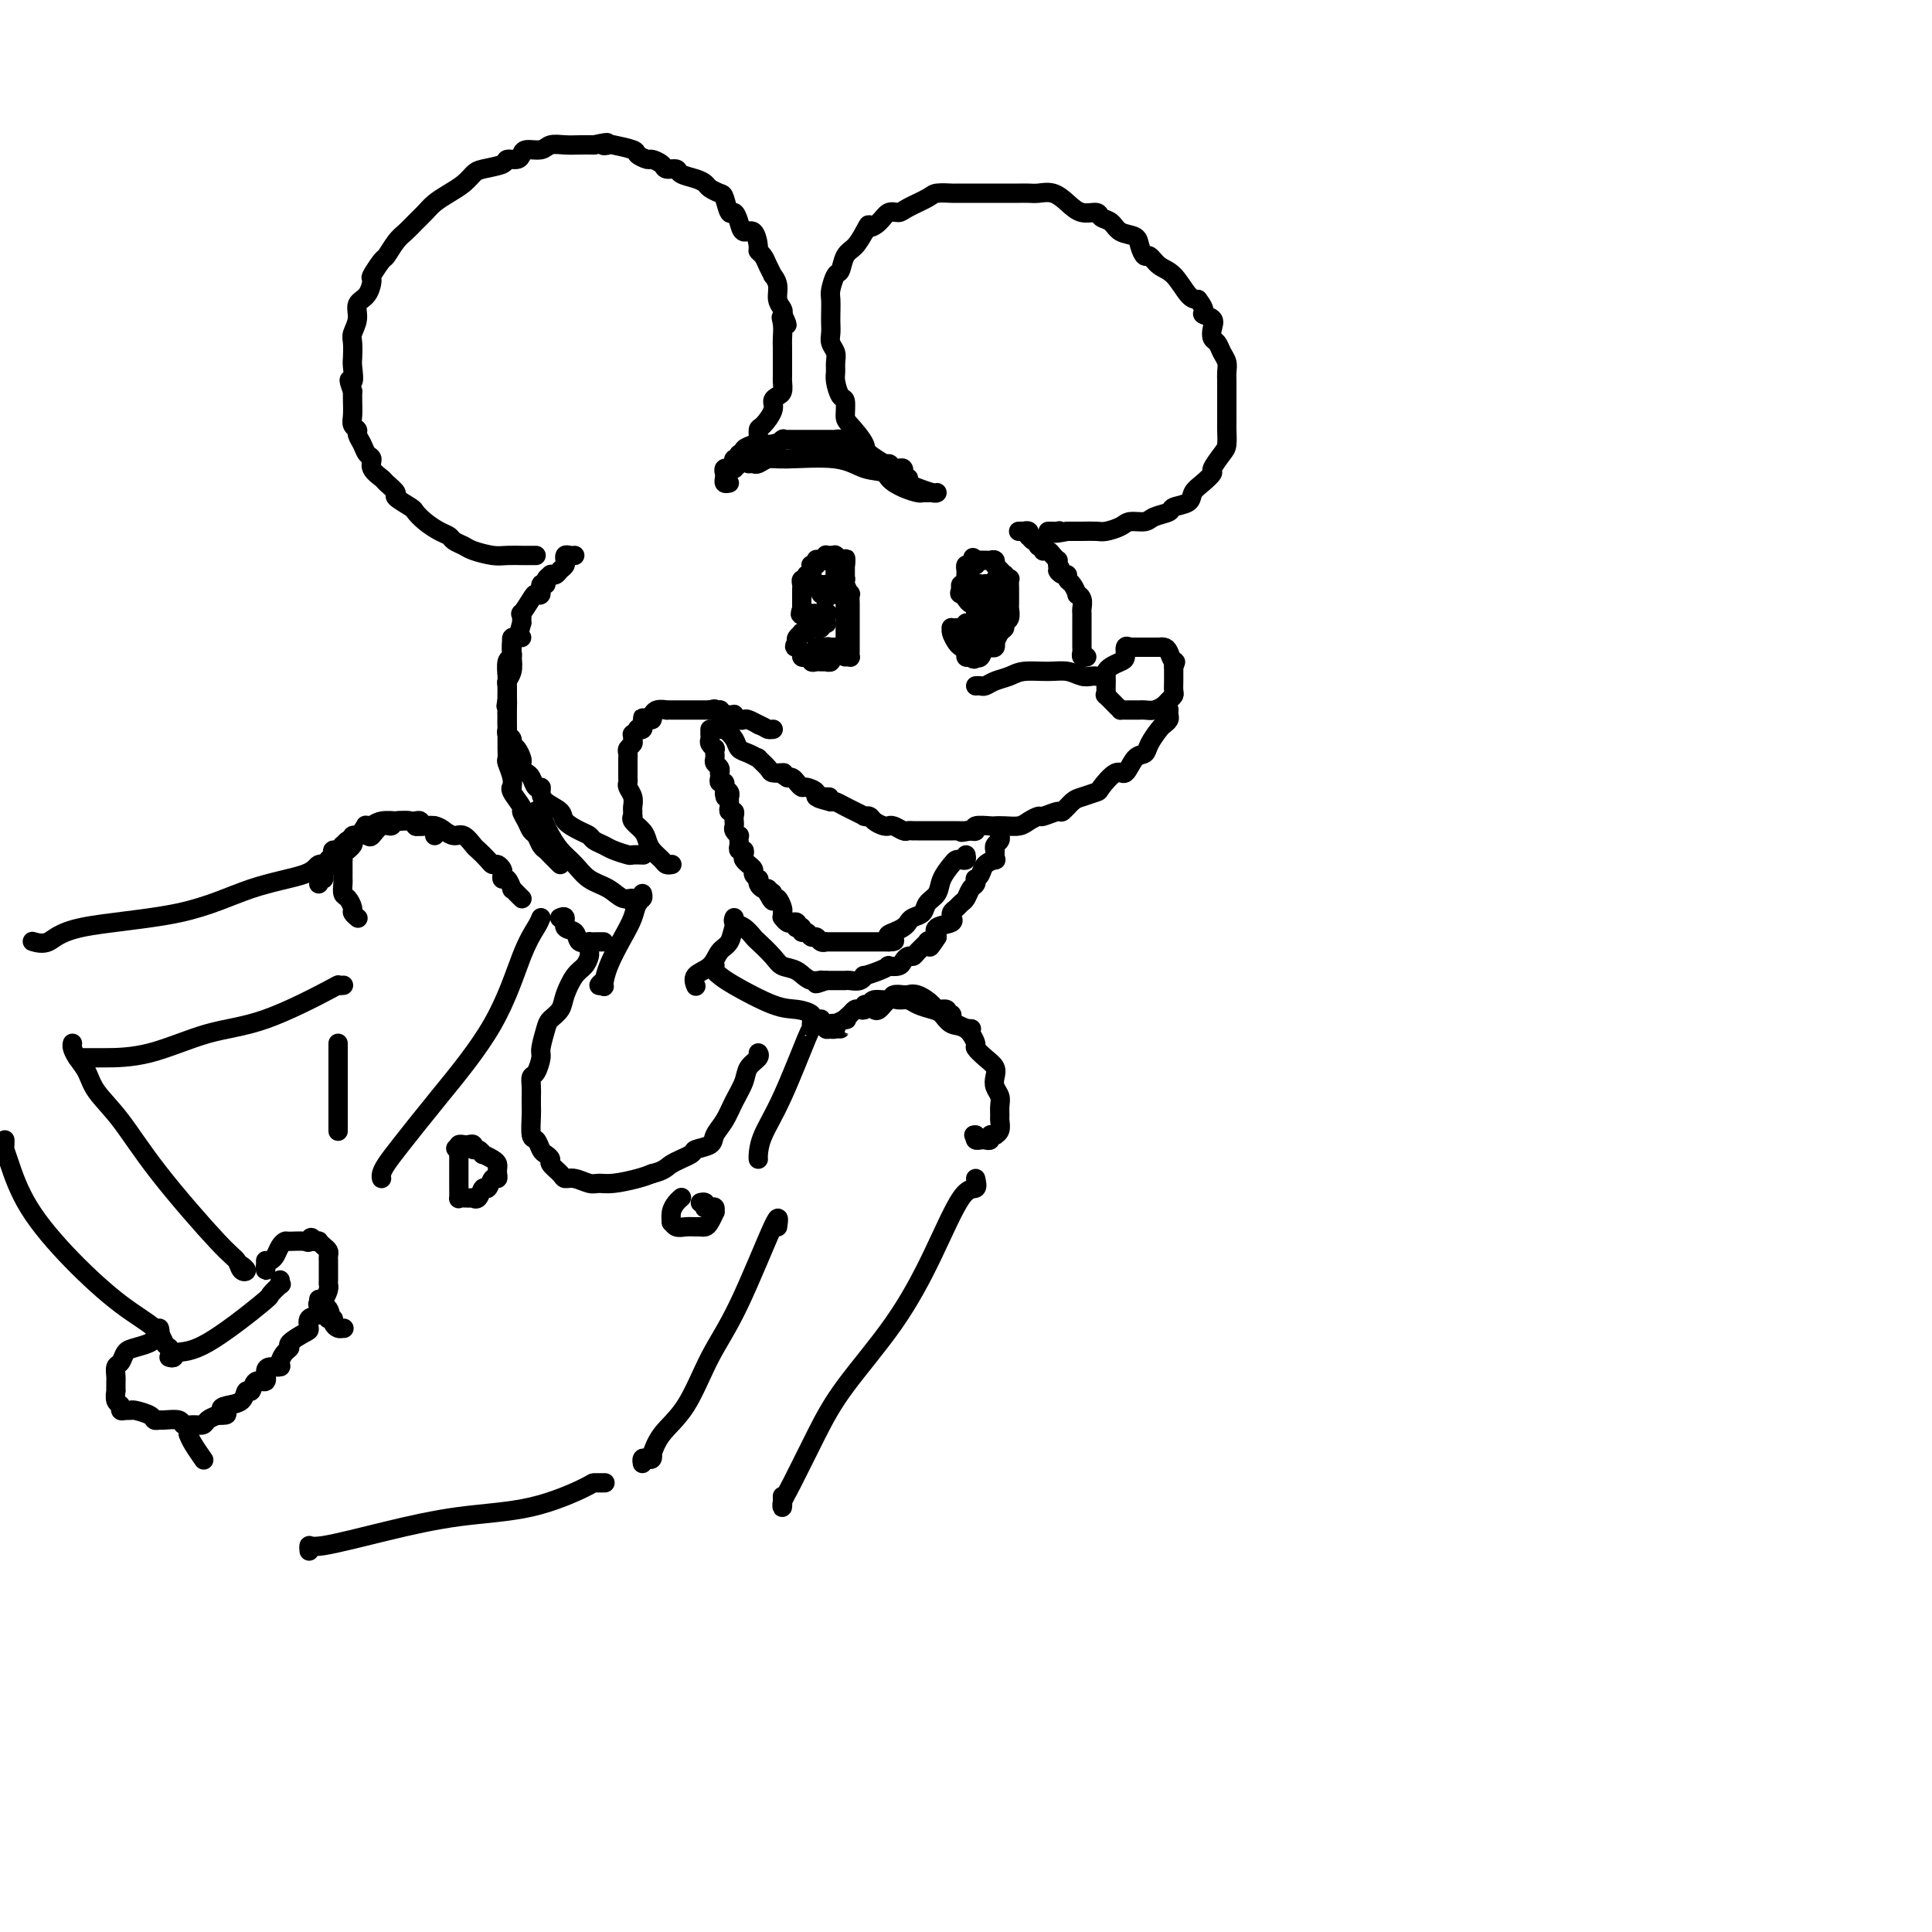 <svg viewBox='0 0 400 400' version='1.1' xmlns='http://www.w3.org/2000/svg' xmlns:xlink='http://www.w3.org/1999/xlink'><g fill='none' stroke='rgb(0,0,0)' stroke-width='4' stroke-linecap='round' stroke-linejoin='round'><path d='M111,115c-0.176,0.000 -0.352,0.001 -1,0c-0.648,-0.001 -1.767,-0.003 -2,0c-0.233,0.003 0.419,0.012 0,0c-0.419,-0.012 -1.909,-0.045 -3,0c-1.091,0.045 -1.783,0.166 -3,0c-1.217,-0.166 -2.958,-0.621 -4,-1c-1.042,-0.379 -1.385,-0.682 -2,-1c-0.615,-0.318 -1.503,-0.653 -2,-1c-0.497,-0.347 -0.603,-0.708 -1,-1c-0.397,-0.292 -1.085,-0.516 -2,-1c-0.915,-0.484 -2.057,-1.228 -3,-2c-0.943,-0.772 -1.685,-1.573 -2,-2c-0.315,-0.427 -0.201,-0.481 -1,-1c-0.799,-0.519 -2.509,-1.504 -3,-2c-0.491,-0.496 0.237,-0.504 0,-1c-0.237,-0.496 -1.440,-1.480 -2,-2c-0.560,-0.520 -0.478,-0.576 -1,-1c-0.522,-0.424 -1.646,-1.217 -2,-2c-0.354,-0.783 0.064,-1.558 0,-2c-0.064,-0.442 -0.609,-0.552 -1,-1c-0.391,-0.448 -0.626,-1.235 -1,-2c-0.374,-0.765 -0.885,-1.507 -1,-2c-0.115,-0.493 0.165,-0.737 0,-1c-0.165,-0.263 -0.776,-0.545 -1,-1c-0.224,-0.455 -0.060,-1.084 0,-2c0.060,-0.916 0.017,-2.119 0,-3c-0.017,-0.881 -0.009,-1.441 0,-2'/><path d='M73,81c-1.393,-3.695 -0.374,-1.934 0,-2c0.374,-0.066 0.105,-1.960 0,-3c-0.105,-1.040 -0.044,-1.227 0,-2c0.044,-0.773 0.071,-2.131 0,-3c-0.071,-0.869 -0.239,-1.249 0,-2c0.239,-0.751 0.885,-1.873 1,-3c0.115,-1.127 -0.302,-2.261 0,-3c0.302,-0.739 1.323,-1.085 2,-2c0.677,-0.915 1.010,-2.398 1,-3c-0.010,-0.602 -0.365,-0.321 0,-1c0.365,-0.679 1.449,-2.317 2,-3c0.551,-0.683 0.571,-0.409 1,-1c0.429,-0.591 1.269,-2.045 2,-3c0.731,-0.955 1.353,-1.411 2,-2c0.647,-0.589 1.317,-1.312 2,-2c0.683,-0.688 1.377,-1.340 2,-2c0.623,-0.660 1.176,-1.329 2,-2c0.824,-0.671 1.920,-1.345 3,-2c1.080,-0.655 2.144,-1.290 3,-2c0.856,-0.710 1.504,-1.496 2,-2c0.496,-0.504 0.840,-0.726 2,-1c1.160,-0.274 3.135,-0.599 4,-1c0.865,-0.401 0.620,-0.877 1,-1c0.380,-0.123 1.385,0.107 2,0c0.615,-0.107 0.839,-0.550 1,-1c0.161,-0.450 0.259,-0.905 1,-1c0.741,-0.095 2.127,0.171 3,0c0.873,-0.171 1.234,-0.778 2,-1c0.766,-0.222 1.937,-0.060 3,0c1.063,0.060 2.018,0.017 3,0c0.982,-0.017 1.991,-0.009 3,0'/><path d='M123,30c4.259,-0.932 2.407,-0.261 2,0c-0.407,0.261 0.630,0.112 1,0c0.370,-0.112 0.073,-0.189 1,0c0.927,0.189 3.079,0.642 4,1c0.921,0.358 0.613,0.622 1,1c0.387,0.378 1.470,0.871 2,1c0.530,0.129 0.507,-0.106 1,0c0.493,0.106 1.500,0.553 2,1c0.500,0.447 0.491,0.893 1,1c0.509,0.107 1.536,-0.126 2,0c0.464,0.126 0.366,0.612 1,1c0.634,0.388 2.001,0.679 3,1c0.999,0.321 1.630,0.672 2,1c0.370,0.328 0.480,0.633 1,1c0.520,0.367 1.449,0.797 2,1c0.551,0.203 0.724,0.178 1,1c0.276,0.822 0.655,2.491 1,3c0.345,0.509 0.657,-0.140 1,0c0.343,0.140 0.718,1.070 1,2c0.282,0.930 0.471,1.859 1,2c0.529,0.141 1.398,-0.507 2,0c0.602,0.507 0.936,2.168 1,3c0.064,0.832 -0.142,0.834 0,1c0.142,0.166 0.630,0.494 1,1c0.370,0.506 0.620,1.189 1,2c0.380,0.811 0.890,1.751 1,2c0.110,0.249 -0.181,-0.193 0,0c0.181,0.193 0.832,1.021 1,2c0.168,0.979 -0.147,2.110 0,3c0.147,0.890 0.756,1.540 1,2c0.244,0.460 0.122,0.730 0,1'/><path d='M162,65c1.856,3.923 0.497,1.730 0,1c-0.497,-0.730 -0.133,0.004 0,1c0.133,0.996 0.036,2.255 0,3c-0.036,0.745 -0.009,0.977 0,2c0.009,1.023 -0.000,2.838 0,4c0.000,1.162 0.010,1.673 0,2c-0.010,0.327 -0.039,0.470 0,1c0.039,0.530 0.148,1.445 0,2c-0.148,0.555 -0.551,0.749 -1,1c-0.449,0.251 -0.943,0.557 -1,1c-0.057,0.443 0.323,1.022 0,2c-0.323,0.978 -1.348,2.356 -2,3c-0.652,0.644 -0.930,0.555 -1,1c-0.070,0.445 0.068,1.425 0,2c-0.068,0.575 -0.343,0.747 -1,1c-0.657,0.253 -1.696,0.589 -2,1c-0.304,0.411 0.129,0.899 0,1c-0.129,0.101 -0.819,-0.183 -1,0c-0.181,0.183 0.148,0.834 0,1c-0.148,0.166 -0.772,-0.151 -1,0c-0.228,0.151 -0.062,0.771 0,1c0.062,0.229 0.018,0.065 0,0c-0.018,-0.065 -0.009,-0.033 0,0'/><path d='M151,100c-0.420,0.091 -0.841,0.182 -1,0c-0.159,-0.182 -0.058,-0.637 0,-1c0.058,-0.363 0.072,-0.633 0,-1c-0.072,-0.367 -0.231,-0.830 0,-1c0.231,-0.170 0.850,-0.048 1,0c0.150,0.048 -0.170,0.023 0,0c0.170,-0.023 0.829,-0.044 1,0c0.171,0.044 -0.147,0.151 0,0c0.147,-0.151 0.757,-0.562 1,-1c0.243,-0.438 0.117,-0.902 0,-1c-0.117,-0.098 -0.224,0.171 0,0c0.224,-0.171 0.781,-0.782 1,-1c0.219,-0.218 0.101,-0.043 0,0c-0.101,0.043 -0.184,-0.045 0,0c0.184,0.045 0.637,0.222 1,0c0.363,-0.222 0.636,-0.844 1,-1c0.364,-0.156 0.818,0.154 1,0c0.182,-0.154 0.091,-0.773 0,-1c-0.091,-0.227 -0.182,-0.061 0,0c0.182,0.061 0.636,0.016 1,0c0.364,-0.016 0.636,-0.004 1,0c0.364,0.004 0.818,0.001 1,0c0.182,-0.001 0.091,-0.001 0,0'/><path d='M160,92c1.714,-0.713 0.998,0.005 1,0c0.002,-0.005 0.721,-0.733 1,-1c0.279,-0.267 0.117,-0.071 0,0c-0.117,0.071 -0.190,0.019 0,0c0.190,-0.019 0.644,-0.005 1,0c0.356,0.005 0.615,0.001 1,0c0.385,-0.001 0.895,-0.000 1,0c0.105,0.000 -0.197,0.000 0,0c0.197,-0.000 0.893,-0.000 1,0c0.107,0.000 -0.375,0.000 0,0c0.375,-0.000 1.607,-0.000 2,0c0.393,0.000 -0.053,-0.000 0,0c0.053,0.000 0.605,0.000 1,0c0.395,-0.000 0.632,-0.000 1,0c0.368,0.000 0.868,0.000 1,0c0.132,-0.000 -0.104,-0.001 0,0c0.104,0.001 0.549,0.004 1,0c0.451,-0.004 0.910,-0.015 1,0c0.090,0.015 -0.187,0.057 0,0c0.187,-0.057 0.838,-0.211 1,0c0.162,0.211 -0.165,0.788 0,1c0.165,0.212 0.822,0.060 1,0c0.178,-0.060 -0.123,-0.028 0,0c0.123,0.028 0.668,0.052 1,0c0.332,-0.052 0.450,-0.179 1,0c0.550,0.179 1.533,0.664 2,1c0.467,0.336 0.419,0.525 1,1c0.581,0.475 1.790,1.238 3,2'/><path d='M183,96c1.929,0.713 1.252,-0.005 1,0c-0.252,0.005 -0.079,0.734 0,1c0.079,0.266 0.063,0.070 0,0c-0.063,-0.070 -0.174,-0.015 0,0c0.174,0.015 0.634,-0.011 1,0c0.366,0.011 0.638,0.060 1,0c0.362,-0.060 0.815,-0.227 1,0c0.185,0.227 0.102,0.849 0,1c-0.102,0.151 -0.223,-0.170 0,0c0.223,0.170 0.792,0.829 1,1c0.208,0.171 0.056,-0.146 0,0c-0.056,0.146 -0.016,0.756 0,1c0.016,0.244 0.008,0.122 0,0'/><path d='M155,96c0.356,-0.031 0.713,-0.063 1,0c0.287,0.063 0.505,0.220 1,0c0.495,-0.220 1.268,-0.817 2,-1c0.732,-0.183 1.421,0.049 4,0c2.579,-0.049 7.046,-0.378 10,0c2.954,0.378 4.396,1.464 6,2c1.604,0.536 3.372,0.522 5,1c1.628,0.478 3.116,1.449 4,2c0.884,0.551 1.165,0.684 2,1c0.835,0.316 2.225,0.816 3,1c0.775,0.184 0.936,0.053 1,0c0.064,-0.053 0.032,-0.026 0,0'/><path d='M192,102c-0.378,-0.019 -0.756,-0.037 -1,0c-0.244,0.037 -0.356,0.130 -1,0c-0.644,-0.130 -1.822,-0.481 -3,-1c-1.178,-0.519 -2.357,-1.205 -3,-2c-0.643,-0.795 -0.751,-1.701 -1,-2c-0.249,-0.299 -0.638,0.007 -1,0c-0.362,-0.007 -0.696,-0.327 -1,-1c-0.304,-0.673 -0.579,-1.698 -1,-2c-0.421,-0.302 -0.988,0.118 -1,0c-0.012,-0.118 0.530,-0.775 0,-2c-0.530,-1.225 -2.132,-3.017 -3,-4c-0.868,-0.983 -1.003,-1.155 -1,-2c0.003,-0.845 0.144,-2.362 0,-3c-0.144,-0.638 -0.574,-0.397 -1,-1c-0.426,-0.603 -0.850,-2.048 -1,-3c-0.150,-0.952 -0.026,-1.410 0,-2c0.026,-0.590 -0.046,-1.313 0,-2c0.046,-0.687 0.208,-1.338 0,-2c-0.208,-0.662 -0.788,-1.336 -1,-2c-0.212,-0.664 -0.058,-1.317 0,-2c0.058,-0.683 0.018,-1.395 0,-2c-0.018,-0.605 -0.016,-1.102 0,-2c0.016,-0.898 0.045,-2.198 0,-3c-0.045,-0.802 -0.164,-1.106 0,-2c0.164,-0.894 0.610,-2.378 1,-3c0.390,-0.622 0.723,-0.383 1,-1c0.277,-0.617 0.498,-2.089 1,-3c0.502,-0.911 1.286,-1.260 2,-2c0.714,-0.740 1.357,-1.870 2,-3'/><path d='M179,48c1.213,-2.365 0.746,-1.277 1,-1c0.254,0.277 1.231,-0.258 2,-1c0.769,-0.742 1.331,-1.691 2,-2c0.669,-0.309 1.444,0.022 2,0c0.556,-0.022 0.892,-0.398 2,-1c1.108,-0.602 2.989,-1.429 4,-2c1.011,-0.571 1.151,-0.885 2,-1c0.849,-0.115 2.405,-0.031 3,0c0.595,0.031 0.229,0.008 1,0c0.771,-0.008 2.678,-0.002 4,0c1.322,0.002 2.059,0.000 3,0c0.941,-0.000 2.086,0.000 3,0c0.914,-0.000 1.599,-0.002 2,0c0.401,0.002 0.519,0.006 1,0c0.481,-0.006 1.325,-0.022 2,0c0.675,0.022 1.183,0.082 2,0c0.817,-0.082 1.944,-0.306 3,0c1.056,0.306 2.040,1.142 3,2c0.960,0.858 1.894,1.740 3,2c1.106,0.260 2.384,-0.100 3,0c0.616,0.100 0.571,0.659 1,1c0.429,0.341 1.334,0.464 2,1c0.666,0.536 1.095,1.487 2,2c0.905,0.513 2.286,0.589 3,1c0.714,0.411 0.760,1.158 1,2c0.240,0.842 0.673,1.781 1,2c0.327,0.219 0.549,-0.281 1,0c0.451,0.281 1.131,1.343 2,2c0.869,0.657 1.926,0.908 3,2c1.074,1.092 2.164,3.026 3,4c0.836,0.974 1.418,0.987 2,1'/><path d='M248,62c2.117,2.654 0.910,2.790 1,3c0.090,0.210 1.477,0.493 2,1c0.523,0.507 0.182,1.238 0,2c-0.182,0.762 -0.207,1.555 0,2c0.207,0.445 0.644,0.540 1,1c0.356,0.460 0.631,1.283 1,2c0.369,0.717 0.831,1.327 1,2c0.169,0.673 0.045,1.410 0,2c-0.045,0.590 -0.012,1.033 0,2c0.012,0.967 0.003,2.456 0,3c-0.003,0.544 -0.000,0.142 0,1c0.000,0.858 -0.002,2.977 0,4c0.002,1.023 0.007,0.950 0,1c-0.007,0.050 -0.025,0.222 0,1c0.025,0.778 0.092,2.162 0,3c-0.092,0.838 -0.344,1.130 -1,2c-0.656,0.870 -1.718,2.317 -2,3c-0.282,0.683 0.215,0.603 0,1c-0.215,0.397 -1.141,1.272 -2,2c-0.859,0.728 -1.652,1.308 -2,2c-0.348,0.692 -0.252,1.496 -1,2c-0.748,0.504 -2.340,0.709 -3,1c-0.660,0.291 -0.388,0.669 -1,1c-0.612,0.331 -2.107,0.614 -3,1c-0.893,0.386 -1.183,0.874 -2,1c-0.817,0.126 -2.161,-0.110 -3,0c-0.839,0.110 -1.172,0.565 -2,1c-0.828,0.435 -2.150,0.848 -3,1c-0.850,0.152 -1.229,0.041 -2,0c-0.771,-0.041 -1.935,-0.012 -3,0c-1.065,0.012 -2.033,0.006 -3,0'/><path d='M221,110c-3.868,0.774 -2.539,0.207 -2,0c0.539,-0.207 0.289,-0.056 0,0c-0.289,0.056 -0.616,0.015 -1,0c-0.384,-0.015 -0.824,-0.004 -1,0c-0.176,0.004 -0.088,0.002 0,0'/><path d='M211,110c0.032,-0.001 0.065,-0.001 0,0c-0.065,0.001 -0.227,0.004 0,0c0.227,-0.004 0.845,-0.016 1,0c0.155,0.016 -0.152,0.061 0,0c0.152,-0.061 0.762,-0.228 1,0c0.238,0.228 0.102,0.849 0,1c-0.102,0.151 -0.171,-0.170 0,0c0.171,0.170 0.581,0.830 1,1c0.419,0.170 0.848,-0.152 1,0c0.152,0.152 0.027,0.776 0,1c-0.027,0.224 0.046,0.046 0,0c-0.046,-0.046 -0.209,0.040 0,0c0.209,-0.040 0.791,-0.208 1,0c0.209,0.208 0.045,0.790 0,1c-0.045,0.210 0.030,0.046 0,0c-0.030,-0.046 -0.166,0.025 0,0c0.166,-0.025 0.633,-0.148 1,0c0.367,0.148 0.635,0.565 1,1c0.365,0.435 0.829,0.886 1,1c0.171,0.114 0.049,-0.110 0,0c-0.049,0.110 -0.024,0.555 0,1'/><path d='M219,117c1.194,1.245 0.179,0.857 0,1c-0.179,0.143 0.478,0.817 1,1c0.522,0.183 0.909,-0.123 1,0c0.091,0.123 -0.116,0.676 0,1c0.116,0.324 0.553,0.419 1,1c0.447,0.581 0.904,1.647 1,2c0.096,0.353 -0.171,-0.007 0,0c0.171,0.007 0.778,0.382 1,1c0.222,0.618 0.060,1.479 0,2c-0.060,0.521 -0.016,0.704 0,1c0.016,0.296 0.004,0.707 0,1c-0.004,0.293 -0.001,0.469 0,1c0.001,0.531 0.000,1.417 0,2c-0.000,0.583 0.000,0.863 0,1c-0.000,0.137 -0.001,0.132 0,0c0.001,-0.132 0.004,-0.389 0,0c-0.004,0.389 -0.015,1.425 0,2c0.015,0.575 0.056,0.690 0,1c-0.056,0.310 -0.207,0.814 0,1c0.207,0.186 0.774,0.053 1,0c0.226,-0.053 0.113,-0.027 0,0'/><path d='M119,115c-0.309,0.032 -0.618,0.064 -1,0c-0.382,-0.064 -0.837,-0.225 -1,0c-0.163,0.225 -0.032,0.834 0,1c0.032,0.166 -0.034,-0.113 0,0c0.034,0.113 0.168,0.618 0,1c-0.168,0.382 -0.637,0.641 -1,1c-0.363,0.359 -0.618,0.819 -1,1c-0.382,0.181 -0.891,0.085 -1,0c-0.109,-0.085 0.182,-0.159 0,0c-0.182,0.159 -0.837,0.550 -1,1c-0.163,0.450 0.165,0.958 0,1c-0.165,0.042 -0.822,-0.383 -1,0c-0.178,0.383 0.124,1.575 0,2c-0.124,0.425 -0.674,0.084 -1,0c-0.326,-0.084 -0.426,0.090 -1,1c-0.574,0.910 -1.621,2.557 -2,3c-0.379,0.443 -0.091,-0.318 0,0c0.091,0.318 -0.014,1.714 0,2c0.014,0.286 0.147,-0.537 0,0c-0.147,0.537 -0.574,2.435 -1,3c-0.426,0.565 -0.850,-0.201 -1,0c-0.150,0.201 -0.026,1.371 0,2c0.026,0.629 -0.046,0.718 0,1c0.046,0.282 0.208,0.758 0,1c-0.208,0.242 -0.788,0.249 -1,1c-0.212,0.751 -0.057,2.247 0,3c0.057,0.753 0.015,0.762 0,1c-0.015,0.238 -0.004,0.703 0,1c0.004,0.297 0.001,0.426 0,1c-0.001,0.574 -0.000,1.593 0,2c0.000,0.407 0.000,0.204 0,0'/><path d='M105,145c-0.464,2.680 -0.124,0.381 0,0c0.124,-0.381 0.033,1.155 0,2c-0.033,0.845 -0.009,1.000 0,1c0.009,-0.000 0.001,-0.155 0,0c-0.001,0.155 0.004,0.619 0,1c-0.004,0.381 -0.016,0.680 0,1c0.016,0.320 0.060,0.662 0,1c-0.060,0.338 -0.222,0.672 0,1c0.222,0.328 0.830,0.651 1,1c0.170,0.349 -0.099,0.723 0,1c0.099,0.277 0.565,0.456 1,1c0.435,0.544 0.837,1.454 1,2c0.163,0.546 0.085,0.728 0,1c-0.085,0.272 -0.177,0.632 0,1c0.177,0.368 0.621,0.742 1,1c0.379,0.258 0.691,0.401 1,1c0.309,0.599 0.616,1.655 1,2c0.384,0.345 0.847,-0.021 1,0c0.153,0.021 -0.002,0.429 0,1c0.002,0.571 0.161,1.305 1,2c0.839,0.695 2.356,1.352 3,2c0.644,0.648 0.413,1.287 1,2c0.587,0.713 1.990,1.500 3,2c1.010,0.500 1.626,0.712 2,1c0.374,0.288 0.505,0.652 1,1c0.495,0.348 1.356,0.682 2,1c0.644,0.318 1.073,0.621 2,1c0.927,0.379 2.352,0.834 3,1c0.648,0.166 0.521,0.045 1,0c0.479,-0.045 1.566,-0.013 2,0c0.434,0.013 0.217,0.006 0,0'/><path d='M108,132c-0.452,0.011 -0.905,0.023 -1,0c-0.095,-0.023 0.167,-0.080 0,0c-0.167,0.080 -0.763,0.296 -1,1c-0.237,0.704 -0.116,1.896 0,3c0.116,1.104 0.227,2.120 0,3c-0.227,0.880 -0.793,1.623 -1,2c-0.207,0.377 -0.055,0.389 0,1c0.055,0.611 0.015,1.820 0,3c-0.015,1.180 -0.004,2.330 0,3c0.004,0.670 0.001,0.861 0,1c-0.001,0.139 0.000,0.227 0,1c-0.000,0.773 -0.001,2.233 0,3c0.001,0.767 0.004,0.842 0,1c-0.004,0.158 -0.015,0.400 0,1c0.015,0.600 0.057,1.558 0,2c-0.057,0.442 -0.214,0.368 0,1c0.214,0.632 0.797,1.970 1,3c0.203,1.030 0.025,1.753 0,2c-0.025,0.247 0.101,0.019 0,0c-0.101,-0.019 -0.431,0.170 0,1c0.431,0.830 1.621,2.301 2,3c0.379,0.699 -0.053,0.625 0,1c0.053,0.375 0.592,1.200 1,2c0.408,0.800 0.686,1.576 1,2c0.314,0.424 0.664,0.498 1,1c0.336,0.502 0.657,1.434 1,2c0.343,0.566 0.708,0.768 1,1c0.292,0.232 0.512,0.495 1,1c0.488,0.505 1.244,1.253 2,2'/><path d='M235,134c-0.305,0.054 -0.610,0.108 -1,0c-0.390,-0.108 -0.865,-0.380 -1,0c-0.135,0.380 0.069,1.410 0,2c-0.069,0.590 -0.411,0.740 -1,1c-0.589,0.260 -1.426,0.629 -2,1c-0.574,0.371 -0.886,0.743 -1,1c-0.114,0.257 -0.030,0.399 0,1c0.030,0.601 0.006,1.662 0,2c-0.006,0.338 0.005,-0.046 0,0c-0.005,0.046 -0.026,0.524 0,1c0.026,0.476 0.097,0.951 0,1c-0.097,0.049 -0.364,-0.327 0,0c0.364,0.327 1.358,1.355 2,2c0.642,0.645 0.932,0.905 1,1c0.068,0.095 -0.085,0.025 0,0c0.085,-0.025 0.407,-0.006 1,0c0.593,0.006 1.458,-0.001 2,0c0.542,0.001 0.761,0.012 1,0c0.239,-0.012 0.499,-0.045 1,0c0.501,0.045 1.245,0.167 2,0c0.755,-0.167 1.523,-0.624 2,-1c0.477,-0.376 0.664,-0.670 1,-1c0.336,-0.330 0.822,-0.697 1,-1c0.178,-0.303 0.048,-0.543 0,-1c-0.048,-0.457 -0.014,-1.131 0,-2c0.014,-0.869 0.007,-1.935 0,-3'/><path d='M243,138c0.668,-1.514 0.337,-0.798 0,-1c-0.337,-0.202 -0.682,-1.322 -1,-2c-0.318,-0.678 -0.610,-0.914 -1,-1c-0.390,-0.086 -0.877,-0.023 -1,0c-0.123,0.023 0.117,0.006 0,0c-0.117,-0.006 -0.591,-0.002 -1,0c-0.409,0.002 -0.754,0.000 -1,0c-0.246,-0.000 -0.392,-0.000 -1,0c-0.608,0.000 -1.678,0.000 -2,0c-0.322,-0.000 0.106,-0.000 0,0c-0.106,0.000 -0.744,0.000 -1,0c-0.256,-0.000 -0.128,-0.000 0,0'/><path d='M227,140c-0.264,-0.031 -0.528,-0.062 -1,0c-0.472,0.062 -1.151,0.216 -2,0c-0.849,-0.216 -1.869,-0.801 -3,-1c-1.131,-0.199 -2.373,-0.011 -4,0c-1.627,0.011 -3.640,-0.155 -5,0c-1.360,0.155 -2.067,0.630 -3,1c-0.933,0.370 -2.092,0.635 -3,1c-0.908,0.365 -1.564,0.830 -2,1c-0.436,0.170 -0.653,0.046 -1,0c-0.347,-0.046 -0.824,-0.012 -1,0c-0.176,0.012 -0.050,0.004 0,0c0.050,-0.004 0.025,-0.002 0,0'/><path d='M242,147c0.007,-0.090 0.014,-0.181 0,0c-0.014,0.181 -0.049,0.632 0,1c0.049,0.368 0.183,0.652 0,1c-0.183,0.348 -0.682,0.759 -1,1c-0.318,0.241 -0.456,0.311 -1,1c-0.544,0.689 -1.495,1.996 -2,3c-0.505,1.004 -0.563,1.705 -1,2c-0.437,0.295 -1.253,0.183 -2,1c-0.747,0.817 -1.425,2.562 -2,3c-0.575,0.438 -1.046,-0.431 -2,0c-0.954,0.431 -2.393,2.162 -3,3c-0.607,0.838 -0.384,0.784 -1,1c-0.616,0.216 -2.071,0.703 -3,1c-0.929,0.297 -1.333,0.405 -2,1c-0.667,0.595 -1.596,1.679 -2,2c-0.404,0.321 -0.281,-0.120 -1,0c-0.719,0.120 -2.279,0.803 -3,1c-0.721,0.197 -0.603,-0.091 -1,0c-0.397,0.091 -1.308,0.561 -2,1c-0.692,0.439 -1.164,0.849 -2,1c-0.836,0.151 -2.038,0.044 -3,0c-0.962,-0.044 -1.686,-0.026 -2,0c-0.314,0.026 -0.218,0.058 -1,0c-0.782,-0.058 -2.441,-0.208 -3,0c-0.559,0.208 -0.017,0.774 0,1c0.017,0.226 -0.492,0.113 -1,0'/><path d='M201,172c-3.196,0.619 -1.686,0.166 -1,0c0.686,-0.166 0.549,-0.044 0,0c-0.549,0.044 -1.510,0.012 -2,0c-0.490,-0.012 -0.509,-0.003 -1,0c-0.491,0.003 -1.455,0.001 -2,0c-0.545,-0.001 -0.671,-0.000 -1,0c-0.329,0.000 -0.861,0.000 -1,0c-0.139,-0.000 0.117,-0.000 0,0c-0.117,0.000 -0.605,0.000 -1,0c-0.395,-0.000 -0.698,-0.000 -1,0c-0.302,0.000 -0.605,0.001 -1,0c-0.395,-0.001 -0.883,-0.004 -1,0c-0.117,0.004 0.136,0.015 0,0c-0.136,-0.015 -0.663,-0.057 -1,0c-0.337,0.057 -0.485,0.212 -1,0c-0.515,-0.212 -1.399,-0.792 -2,-1c-0.601,-0.208 -0.920,-0.046 -1,0c-0.080,0.046 0.080,-0.026 0,0c-0.080,0.026 -0.400,0.150 -1,0c-0.600,-0.150 -1.480,-0.575 -2,-1c-0.520,-0.425 -0.681,-0.849 -1,-1c-0.319,-0.151 -0.795,-0.029 -1,0c-0.205,0.029 -0.139,-0.034 0,0c0.139,0.034 0.349,0.167 0,0c-0.349,-0.167 -1.259,-0.632 -2,-1c-0.741,-0.368 -1.315,-0.637 -2,-1c-0.685,-0.363 -1.481,-0.818 -2,-1c-0.519,-0.182 -0.759,-0.091 -1,0'/><path d='M172,166c-4.747,-1.152 -2.116,-1.031 -1,-1c1.116,0.031 0.717,-0.030 0,0c-0.717,0.030 -1.750,0.149 -2,0c-0.250,-0.149 0.284,-0.565 0,-1c-0.284,-0.435 -1.385,-0.887 -2,-1c-0.615,-0.113 -0.742,0.114 -1,0c-0.258,-0.114 -0.646,-0.569 -1,-1c-0.354,-0.431 -0.672,-0.837 -1,-1c-0.328,-0.163 -0.664,-0.081 -1,0'/><path d='M163,161c-1.649,-0.998 -1.273,-0.993 -1,-1c0.273,-0.007 0.443,-0.025 0,0c-0.443,0.025 -1.497,0.095 -2,0c-0.503,-0.095 -0.453,-0.353 -1,-1c-0.547,-0.647 -1.690,-1.681 -2,-2c-0.310,-0.319 0.212,0.079 0,0c-0.212,-0.079 -1.157,-0.634 -2,-1c-0.843,-0.366 -1.585,-0.543 -2,-1c-0.415,-0.457 -0.503,-1.194 -1,-2c-0.497,-0.806 -1.401,-1.680 -2,-2c-0.599,-0.320 -0.892,-0.086 -1,0c-0.108,0.086 -0.031,0.025 0,0c0.031,-0.025 0.015,-0.012 0,0'/><path d='M139,179c0.097,-0.018 0.195,-0.035 0,0c-0.195,0.035 -0.681,0.123 -1,0c-0.319,-0.123 -0.471,-0.456 -1,-1c-0.529,-0.544 -1.434,-1.298 -2,-2c-0.566,-0.702 -0.793,-1.350 -1,-2c-0.207,-0.650 -0.395,-1.302 -1,-2c-0.605,-0.698 -1.626,-1.443 -2,-2c-0.374,-0.557 -0.099,-0.925 0,-1c0.099,-0.075 0.023,0.145 0,0c-0.023,-0.145 0.008,-0.655 0,-1c-0.008,-0.345 -0.055,-0.526 0,-1c0.055,-0.474 0.211,-1.242 0,-2c-0.211,-0.758 -0.789,-1.508 -1,-2c-0.211,-0.492 -0.057,-0.727 0,-1c0.057,-0.273 0.015,-0.584 0,-1c-0.015,-0.416 -0.004,-0.938 0,-1c0.004,-0.062 -0.000,0.334 0,0c0.000,-0.334 0.004,-1.399 0,-2c-0.004,-0.601 -0.015,-0.738 0,-1c0.015,-0.262 0.057,-0.649 0,-1c-0.057,-0.351 -0.212,-0.668 0,-1c0.212,-0.332 0.793,-0.681 1,-1c0.207,-0.319 0.040,-0.607 0,-1c-0.040,-0.393 0.045,-0.889 0,-1c-0.045,-0.111 -0.222,0.164 0,0c0.222,-0.164 0.843,-0.766 1,-1c0.157,-0.234 -0.150,-0.102 0,0c0.150,0.102 0.757,0.172 1,0c0.243,-0.172 0.121,-0.586 0,-1'/><path d='M133,150c0.265,-3.029 -0.073,-0.600 0,0c0.073,0.600 0.557,-0.628 1,-1c0.443,-0.372 0.844,0.110 1,0c0.156,-0.110 0.065,-0.814 0,-1c-0.065,-0.186 -0.105,0.146 0,0c0.105,-0.146 0.357,-0.771 1,-1c0.643,-0.229 1.679,-0.061 2,0c0.321,0.061 -0.072,0.016 0,0c0.072,-0.016 0.611,-0.004 1,0c0.389,0.004 0.629,0.001 1,0c0.371,-0.001 0.874,-0.000 1,0c0.126,0.000 -0.124,0.000 0,0c0.124,-0.000 0.621,-0.000 1,0c0.379,0.000 0.640,0.000 1,0c0.360,-0.000 0.818,-0.000 1,0c0.182,0.000 0.086,0.000 0,0c-0.086,-0.000 -0.164,-0.000 0,0c0.164,0.000 0.570,0.000 1,0c0.430,-0.000 0.885,-0.000 1,0c0.115,0.000 -0.110,0.000 0,0c0.110,-0.000 0.555,-0.000 1,0'/><path d='M147,147c2.101,-0.464 0.353,-0.124 0,0c-0.353,0.124 0.689,0.033 1,0c0.311,-0.033 -0.109,-0.009 0,0c0.109,0.009 0.745,0.003 1,0c0.255,-0.003 0.127,-0.001 0,0'/><path d='M149,147c0.260,0.226 -0.089,0.792 0,1c0.089,0.208 0.615,0.060 1,0c0.385,-0.060 0.628,-0.030 1,0c0.372,0.030 0.872,0.060 1,0c0.128,-0.060 -0.116,-0.208 0,0c0.116,0.208 0.591,0.774 1,1c0.409,0.226 0.750,0.113 1,0c0.250,-0.113 0.407,-0.226 1,0c0.593,0.226 1.621,0.792 2,1c0.379,0.208 0.108,0.060 0,0c-0.108,-0.060 -0.054,-0.030 0,0'/><path d='M157,150c1.630,0.691 1.705,0.917 2,1c0.295,0.083 0.810,0.022 1,0c0.190,-0.022 0.054,-0.006 0,0c-0.054,0.006 -0.027,0.003 0,0'/><path d='M147,151c0.002,0.447 0.004,0.894 0,1c-0.004,0.106 -0.015,-0.130 0,0c0.015,0.130 0.057,0.627 0,1c-0.057,0.373 -0.211,0.622 0,1c0.211,0.378 0.789,0.885 1,1c0.211,0.115 0.057,-0.162 0,0c-0.057,0.162 -0.016,0.765 0,1c0.016,0.235 0.008,0.104 0,0c-0.008,-0.104 -0.016,-0.182 0,0c0.016,0.182 0.057,0.622 0,1c-0.057,0.378 -0.211,0.692 0,1c0.211,0.308 0.788,0.608 1,1c0.212,0.392 0.061,0.874 0,1c-0.061,0.126 -0.030,-0.106 0,0c0.030,0.106 0.061,0.549 0,1c-0.061,0.451 -0.212,0.908 0,1c0.212,0.092 0.789,-0.182 1,0c0.211,0.182 0.057,0.818 0,1c-0.057,0.182 -0.016,-0.091 0,0c0.016,0.091 0.008,0.545 0,1'/><path d='M150,164c0.403,2.028 -0.088,0.599 0,0c0.088,-0.599 0.756,-0.368 1,0c0.244,0.368 0.064,0.873 0,1c-0.064,0.127 -0.013,-0.124 0,0c0.013,0.124 -0.010,0.625 0,1c0.010,0.375 0.055,0.625 0,1c-0.055,0.375 -0.211,0.874 0,1c0.211,0.126 0.787,-0.121 1,0c0.213,0.121 0.061,0.611 0,1c-0.061,0.389 -0.030,0.678 0,1c0.030,0.322 0.061,0.678 0,1c-0.061,0.322 -0.212,0.611 0,1c0.212,0.389 0.788,0.879 1,1c0.212,0.121 0.061,-0.126 0,0c-0.061,0.126 -0.030,0.625 0,1c0.030,0.375 0.060,0.625 0,1c-0.060,0.375 -0.208,0.875 0,1c0.208,0.125 0.773,-0.125 1,0c0.227,0.125 0.118,0.625 0,1c-0.118,0.375 -0.243,0.625 0,1c0.243,0.375 0.853,0.875 1,1c0.147,0.125 -0.171,-0.125 0,0c0.171,0.125 0.830,0.625 1,1c0.170,0.375 -0.148,0.626 0,1c0.148,0.374 0.761,0.870 1,1c0.239,0.130 0.103,-0.106 0,0c-0.103,0.106 -0.172,0.554 0,1c0.172,0.446 0.585,0.889 1,1c0.415,0.111 0.833,-0.111 1,0c0.167,0.111 0.084,0.556 0,1'/><path d='M159,185c1.620,3.187 1.169,0.656 1,0c-0.169,-0.656 -0.056,0.563 0,1c0.056,0.437 0.053,0.092 0,0c-0.053,-0.092 -0.158,0.070 0,0c0.158,-0.070 0.578,-0.372 1,0c0.422,0.372 0.844,1.419 1,2c0.156,0.581 0.045,0.695 0,1c-0.045,0.305 -0.023,0.800 0,1c0.023,0.200 0.048,0.105 0,0c-0.048,-0.105 -0.170,-0.221 0,0c0.170,0.221 0.633,0.777 1,1c0.367,0.223 0.638,0.111 1,0c0.362,-0.111 0.814,-0.222 1,0c0.186,0.222 0.105,0.776 0,1c-0.105,0.224 -0.236,0.117 0,0c0.236,-0.117 0.837,-0.242 1,0c0.163,0.242 -0.111,0.853 0,1c0.111,0.147 0.608,-0.171 1,0c0.392,0.171 0.678,0.830 1,1c0.322,0.170 0.678,-0.151 1,0c0.322,0.151 0.610,0.772 1,1c0.390,0.228 0.882,0.061 1,0c0.118,-0.061 -0.138,-0.016 0,0c0.138,0.016 0.671,0.004 1,0c0.329,-0.004 0.455,-0.001 1,0c0.545,0.001 1.510,0.000 2,0c0.490,-0.000 0.504,-0.000 1,0c0.496,0.000 1.473,0.000 2,0c0.527,-0.000 0.603,-0.000 1,0c0.397,0.000 1.113,0.000 2,0c0.887,-0.000 1.943,-0.000 3,0'/><path d='M184,195c2.443,-0.024 0.551,-0.584 0,-1c-0.551,-0.416 0.238,-0.688 1,-1c0.762,-0.312 1.499,-0.664 2,-1c0.501,-0.336 0.768,-0.656 1,-1c0.232,-0.344 0.428,-0.714 1,-1c0.572,-0.286 1.519,-0.490 2,-1c0.481,-0.510 0.496,-1.328 1,-2c0.504,-0.672 1.497,-1.200 2,-2c0.503,-0.800 0.517,-1.874 1,-3c0.483,-1.126 1.436,-2.305 2,-3c0.564,-0.695 0.740,-0.904 1,-1c0.260,-0.096 0.606,-0.077 1,0c0.394,0.077 0.837,0.213 1,0c0.163,-0.213 0.047,-0.775 0,-1c-0.047,-0.225 -0.023,-0.112 0,0'/><path d='M207,173c-0.030,-0.091 -0.061,-0.183 0,0c0.061,0.183 0.213,0.640 0,1c-0.213,0.360 -0.789,0.622 -1,1c-0.211,0.378 -0.055,0.871 0,1c0.055,0.129 0.008,-0.107 0,0c-0.008,0.107 0.023,0.557 0,1c-0.023,0.443 -0.101,0.879 0,1c0.101,0.121 0.381,-0.074 0,0c-0.381,0.074 -1.422,0.415 -2,1c-0.578,0.585 -0.694,1.413 -1,2c-0.306,0.587 -0.803,0.935 -1,1c-0.197,0.065 -0.094,-0.151 0,0c0.094,0.151 0.180,0.671 0,1c-0.180,0.329 -0.626,0.469 -1,1c-0.374,0.531 -0.674,1.453 -1,2c-0.326,0.547 -0.677,0.720 -1,1c-0.323,0.280 -0.620,0.667 -1,1c-0.380,0.333 -0.845,0.613 -1,1c-0.155,0.387 -0.000,0.880 0,1c0.000,0.120 -0.155,-0.133 0,0c0.155,0.133 0.619,0.651 0,1c-0.619,0.349 -2.320,0.528 -3,1c-0.680,0.472 -0.340,1.236 0,2'/><path d='M194,194c-2.256,3.477 -1.396,1.670 -1,1c0.396,-0.670 0.327,-0.204 0,0c-0.327,0.204 -0.914,0.145 -1,0c-0.086,-0.145 0.327,-0.376 0,0c-0.327,0.376 -1.396,1.358 -2,2c-0.604,0.642 -0.744,0.943 -1,1c-0.256,0.057 -0.628,-0.129 -1,0c-0.372,0.129 -0.745,0.573 -1,1c-0.255,0.427 -0.391,0.836 -1,1c-0.609,0.164 -1.690,0.081 -2,0c-0.310,-0.081 0.149,-0.162 0,0c-0.149,0.162 -0.908,0.565 -2,1c-1.092,0.435 -2.517,0.901 -3,1c-0.483,0.099 -0.025,-0.170 0,0c0.025,0.170 -0.385,0.778 -1,1c-0.615,0.222 -1.436,0.060 -2,0c-0.564,-0.060 -0.871,-0.016 -1,0c-0.129,0.016 -0.081,0.004 0,0c0.081,-0.004 0.193,-0.001 0,0c-0.193,0.001 -0.693,0.000 -1,0c-0.307,-0.000 -0.423,-0.000 -1,0c-0.577,0.000 -1.617,0.000 -2,0c-0.383,-0.000 -0.109,-0.000 0,0c0.109,0.000 0.055,0.000 0,0'/><path d='M171,203c-3.700,1.363 -1.451,0.269 -1,0c0.451,-0.269 -0.895,0.285 -2,0c-1.105,-0.285 -1.969,-1.409 -3,-2c-1.031,-0.591 -2.229,-0.648 -3,-1c-0.771,-0.352 -1.114,-0.997 -2,-2c-0.886,-1.003 -2.314,-2.363 -3,-3c-0.686,-0.637 -0.628,-0.549 -1,-1c-0.372,-0.451 -1.172,-1.440 -2,-2c-0.828,-0.560 -1.685,-0.689 -2,-1c-0.315,-0.311 -0.090,-0.803 0,-1c0.090,-0.197 0.045,-0.098 0,0'/><path d='M175,136c0.423,-0.022 0.845,-0.045 1,0c0.155,0.045 0.041,0.156 0,0c-0.041,-0.156 -0.011,-0.581 0,-1c0.011,-0.419 0.003,-0.833 0,-1c-0.003,-0.167 -0.001,-0.086 0,0c0.001,0.086 0.000,0.177 0,0c-0.000,-0.177 -0.000,-0.621 0,-1c0.000,-0.379 0.000,-0.693 0,-1c-0.000,-0.307 -0.000,-0.607 0,-1c0.000,-0.393 0.000,-0.879 0,-1c-0.000,-0.121 -0.000,0.122 0,0c0.000,-0.122 0.000,-0.611 0,-1c-0.000,-0.389 -0.000,-0.679 0,-1c0.000,-0.321 0.000,-0.672 0,-1c-0.000,-0.328 -0.000,-0.632 0,-1c0.000,-0.368 0.001,-0.801 0,-1c-0.001,-0.199 -0.004,-0.165 0,0c0.004,0.165 0.015,0.461 0,0c-0.015,-0.461 -0.057,-1.679 0,-2c0.057,-0.321 0.211,0.256 0,0c-0.211,-0.256 -0.789,-1.344 -1,-2c-0.211,-0.656 -0.057,-0.879 0,-1c0.057,-0.121 0.015,-0.140 0,0c-0.015,0.140 -0.004,0.440 0,0c0.004,-0.440 0.001,-1.618 0,-2c-0.001,-0.382 -0.000,0.034 0,0c0.000,-0.034 0.000,-0.517 0,-1'/><path d='M175,117c0.065,-2.874 0.227,-0.560 0,0c-0.227,0.560 -0.845,-0.635 -1,-1c-0.155,-0.365 0.152,0.098 0,0c-0.152,-0.098 -0.762,-0.758 -1,-1c-0.238,-0.242 -0.102,-0.064 0,0c0.102,0.064 0.171,0.016 0,0c-0.171,-0.016 -0.581,-0.001 -1,0c-0.419,0.001 -0.848,-0.014 -1,0c-0.152,0.014 -0.027,0.056 0,0c0.027,-0.056 -0.044,-0.211 0,0c0.044,0.211 0.204,0.788 0,1c-0.204,0.212 -0.773,0.061 -1,0c-0.227,-0.061 -0.114,-0.030 0,0'/><path d='M170,116c-1.016,-0.216 -1.057,-0.255 -1,0c0.057,0.255 0.211,0.803 0,1c-0.211,0.197 -0.788,0.043 -1,0c-0.212,-0.043 -0.061,0.026 0,0c0.061,-0.026 0.030,-0.147 0,0c-0.030,0.147 -0.061,0.561 0,1c0.061,0.439 0.214,0.902 0,1c-0.214,0.098 -0.793,-0.171 -1,0c-0.207,0.171 -0.041,0.781 0,1c0.041,0.219 -0.041,0.047 0,0c0.041,-0.047 0.207,0.029 0,0c-0.207,-0.029 -0.788,-0.165 -1,0c-0.212,0.165 -0.057,0.632 0,1c0.057,0.368 0.015,0.637 0,1c-0.015,0.363 -0.004,0.819 0,1c0.004,0.181 0.001,0.087 0,0c-0.001,-0.087 -0.000,-0.168 0,0c0.000,0.168 0.000,0.584 0,1c-0.000,0.416 -0.000,0.833 0,1c0.000,0.167 0.000,0.083 0,0c-0.000,-0.083 -0.000,-0.167 0,0c0.000,0.167 0.000,0.583 0,1'/><path d='M166,126c-0.607,1.774 -0.125,1.207 0,1c0.125,-0.207 -0.107,-0.056 0,0c0.107,0.056 0.554,0.015 1,0c0.446,-0.015 0.893,-0.004 1,0c0.107,0.004 -0.126,0.001 0,0c0.126,-0.001 0.611,-0.000 1,0c0.389,0.000 0.683,0.000 1,0c0.317,-0.000 0.659,-0.000 1,0'/><path d='M171,127c0.774,0.090 0.208,-0.186 0,0c-0.208,0.186 -0.060,0.833 0,1c0.060,0.167 0.031,-0.148 0,0c-0.031,0.148 -0.064,0.758 0,1c0.064,0.242 0.223,0.117 0,0c-0.223,-0.117 -0.829,-0.227 -1,0c-0.171,0.227 0.094,0.792 0,1c-0.094,0.208 -0.546,0.059 -1,0c-0.454,-0.059 -0.910,-0.030 -1,0c-0.090,0.030 0.187,0.060 0,0c-0.187,-0.060 -0.838,-0.209 -1,0c-0.162,0.209 0.167,0.777 0,1c-0.167,0.223 -0.828,0.101 -1,0c-0.172,-0.101 0.146,-0.181 0,0c-0.146,0.181 -0.756,0.623 -1,1c-0.244,0.377 -0.122,0.688 0,1'/><path d='M165,133c-0.933,1.151 -0.265,1.030 0,1c0.265,-0.030 0.126,0.031 0,0c-0.126,-0.031 -0.240,-0.153 0,0c0.240,0.153 0.834,0.581 1,1c0.166,0.419 -0.096,0.830 0,1c0.096,0.170 0.550,0.098 1,0c0.450,-0.098 0.895,-0.222 1,0c0.105,0.222 -0.129,0.792 0,1c0.129,0.208 0.622,0.056 1,0c0.378,-0.056 0.641,-0.014 1,0c0.359,0.014 0.813,-0.000 1,0c0.187,0.000 0.106,0.014 0,0c-0.106,-0.014 -0.238,-0.056 0,0c0.238,0.056 0.847,0.211 1,0c0.153,-0.211 -0.151,-0.788 0,-1c0.151,-0.212 0.757,-0.061 1,0c0.243,0.061 0.121,0.030 0,0'/><path d='M172,136c-0.415,-0.002 -0.830,-0.005 -1,0c-0.170,0.005 -0.094,0.016 0,0c0.094,-0.016 0.206,-0.061 0,0c-0.206,0.061 -0.732,0.227 -1,0c-0.268,-0.227 -0.279,-0.845 0,-1c0.279,-0.155 0.849,0.155 1,0c0.151,-0.155 -0.118,-0.774 0,-1c0.118,-0.226 0.624,-0.061 1,0c0.376,0.061 0.623,0.016 1,0c0.377,-0.016 0.883,-0.004 1,0c0.117,0.004 -0.154,0.001 0,0c0.154,-0.001 0.732,-0.000 1,0c0.268,0.000 0.226,0.000 0,0c-0.226,-0.000 -0.638,-0.000 -1,0c-0.362,0.000 -0.676,0.000 -1,0c-0.324,-0.000 -0.659,-0.000 -1,0c-0.341,0.000 -0.689,0.000 -1,0c-0.311,-0.000 -0.584,-0.000 -1,0c-0.416,0.000 -0.976,0.000 -1,0c-0.024,-0.000 0.488,-0.000 1,0'/><path d='M170,134c-0.380,-0.000 0.672,-0.000 1,0c0.328,0.000 -0.066,0.001 0,0c0.066,-0.001 0.592,-0.004 1,0c0.408,0.004 0.698,0.016 1,0c0.302,-0.016 0.617,-0.060 1,0c0.383,0.060 0.835,0.224 1,0c0.165,-0.224 0.044,-0.835 0,-1c-0.044,-0.165 -0.012,0.114 0,0c0.012,-0.114 0.003,-0.623 0,-1c-0.003,-0.377 -0.001,-0.622 0,-1c0.001,-0.378 0.000,-0.890 0,-1c-0.000,-0.110 -0.000,0.182 0,0c0.000,-0.182 0.000,-0.836 0,-1c-0.000,-0.164 -0.000,0.164 0,0c0.000,-0.164 0.000,-0.819 0,-1c-0.000,-0.181 -0.000,0.111 0,0c0.000,-0.111 -0.000,-0.626 0,-1c0.000,-0.374 0.000,-0.607 0,-1c-0.000,-0.393 -0.000,-0.945 0,-1c0.000,-0.055 0.000,0.389 0,0c-0.000,-0.389 -0.000,-1.611 0,-2c0.000,-0.389 0.001,0.053 0,0c-0.001,-0.053 -0.003,-0.603 0,-1c0.003,-0.397 0.011,-0.643 0,-1c-0.011,-0.357 -0.041,-0.827 0,-1c0.041,-0.173 0.155,-0.049 0,0c-0.155,0.049 -0.577,0.025 -1,0'/><path d='M174,120c-0.171,-1.791 -0.098,-0.267 0,0c0.098,0.267 0.223,-0.723 0,-1c-0.223,-0.277 -0.792,0.160 -1,0c-0.208,-0.160 -0.056,-0.918 0,-1c0.056,-0.082 0.015,0.513 0,1c-0.015,0.487 -0.004,0.866 0,1c0.004,0.134 0.001,0.025 0,0c-0.001,-0.025 -0.001,0.036 0,0c0.001,-0.036 0.001,-0.167 0,0c-0.001,0.167 -0.003,0.633 0,1c0.003,0.367 0.011,0.634 0,1c-0.011,0.366 -0.041,0.829 0,1c0.041,0.171 0.155,0.049 0,0c-0.155,-0.049 -0.577,-0.024 -1,0'/><path d='M172,123c-0.536,0.504 -0.876,0.263 -1,0c-0.124,-0.263 -0.033,-0.550 0,-1c0.033,-0.450 0.009,-1.064 0,-1c-0.009,0.064 -0.002,0.805 0,1c0.002,0.195 0.000,-0.157 0,0c-0.000,0.157 0.001,0.823 0,1c-0.001,0.177 -0.004,-0.134 0,0c0.004,0.134 0.015,0.713 0,1c-0.015,0.287 -0.057,0.284 0,0c0.057,-0.284 0.211,-0.847 0,-1c-0.211,-0.153 -0.789,0.103 -1,0c-0.211,-0.103 -0.057,-0.566 0,-1c0.057,-0.434 0.016,-0.838 0,-1c-0.016,-0.162 -0.008,-0.081 0,0'/><path d='M204,134c0.311,-0.034 0.622,-0.069 1,0c0.378,0.069 0.823,0.240 1,0c0.177,-0.240 0.085,-0.891 0,-1c-0.085,-0.109 -0.163,0.323 0,0c0.163,-0.323 0.565,-1.400 1,-2c0.435,-0.600 0.901,-0.723 1,-1c0.099,-0.277 -0.170,-0.708 0,-1c0.170,-0.292 0.778,-0.444 1,-1c0.222,-0.556 0.059,-1.516 0,-2c-0.059,-0.484 -0.015,-0.494 0,-1c0.015,-0.506 0.000,-1.509 0,-2c-0.000,-0.491 0.014,-0.470 0,-1c-0.014,-0.530 -0.057,-1.610 0,-2c0.057,-0.390 0.212,-0.090 0,0c-0.212,0.090 -0.792,-0.031 -1,0c-0.208,0.031 -0.046,0.215 0,0c0.046,-0.215 -0.026,-0.828 0,-1c0.026,-0.172 0.150,0.099 0,0c-0.150,-0.099 -0.575,-0.566 -1,-1c-0.425,-0.434 -0.849,-0.834 -1,-1c-0.151,-0.166 -0.029,-0.097 0,0c0.029,0.097 -0.033,0.222 0,0c0.033,-0.222 0.163,-0.792 0,-1c-0.163,-0.208 -0.618,-0.056 -1,0c-0.382,0.056 -0.690,0.015 -1,0c-0.310,-0.015 -0.622,-0.004 -1,0c-0.378,0.004 -0.822,0.001 -1,0c-0.178,-0.001 -0.089,-0.001 0,0'/><path d='M202,116c-1.095,-0.988 -0.332,-0.458 0,0c0.332,0.458 0.233,0.845 0,1c-0.233,0.155 -0.598,0.079 -1,0c-0.402,-0.079 -0.840,-0.161 -1,0c-0.160,0.161 -0.043,0.565 0,1c0.043,0.435 0.011,0.900 0,1c-0.011,0.100 -0.002,-0.165 0,0c0.002,0.165 -0.003,0.762 0,1c0.003,0.238 0.015,0.119 0,0c-0.015,-0.119 -0.055,-0.238 0,0c0.055,0.238 0.207,0.833 0,1c-0.207,0.167 -0.773,-0.095 -1,0c-0.227,0.095 -0.113,0.548 0,1'/><path d='M199,122c-0.513,1.112 -0.295,0.890 0,1c0.295,0.110 0.668,0.550 1,1c0.332,0.450 0.625,0.908 1,1c0.375,0.092 0.833,-0.182 1,0c0.167,0.182 0.045,0.819 0,1c-0.045,0.181 -0.012,-0.096 0,0c0.012,0.096 0.003,0.564 0,1c-0.003,0.436 -0.001,0.839 0,1c0.001,0.161 0.000,0.081 0,0'/><path d='M202,128c0.508,0.863 0.277,0.021 0,0c-0.277,-0.021 -0.599,0.779 -1,1c-0.401,0.221 -0.882,-0.137 -1,0c-0.118,0.137 0.126,0.768 0,1c-0.126,0.232 -0.623,0.064 -1,0c-0.377,-0.064 -0.634,-0.025 -1,0c-0.366,0.025 -0.842,0.034 -1,0c-0.158,-0.034 -0.000,-0.111 0,0c0.000,0.111 -0.158,0.412 0,1c0.158,0.588 0.634,1.464 1,2c0.366,0.536 0.624,0.731 1,1c0.376,0.269 0.870,0.611 1,1c0.130,0.389 -0.106,0.825 0,1c0.106,0.175 0.553,0.087 1,0'/><path d='M201,136c0.842,0.926 0.946,0.240 1,0c0.054,-0.240 0.057,-0.035 0,0c-0.057,0.035 -0.174,-0.098 0,0c0.174,0.098 0.640,0.429 1,0c0.360,-0.429 0.614,-1.619 1,-2c0.386,-0.381 0.902,0.045 1,0c0.098,-0.045 -0.224,-0.563 0,-1c0.224,-0.437 0.995,-0.793 1,-1c0.005,-0.207 -0.755,-0.266 -1,0c-0.245,0.266 0.025,0.857 0,1c-0.025,0.143 -0.347,-0.160 -1,0c-0.653,0.160 -1.639,0.785 -2,1c-0.361,0.215 -0.097,0.019 0,0c0.097,-0.019 0.028,0.137 0,0c-0.028,-0.137 -0.014,-0.569 0,-1'/><path d='M202,133c-0.627,0.220 -0.193,0.270 0,0c0.193,-0.270 0.147,-0.860 0,-1c-0.147,-0.140 -0.393,0.169 0,0c0.393,-0.169 1.425,-0.815 2,-1c0.575,-0.185 0.694,0.091 1,0c0.306,-0.091 0.799,-0.548 1,-1c0.201,-0.452 0.110,-0.899 0,-1c-0.110,-0.101 -0.240,0.145 0,0c0.240,-0.145 0.849,-0.679 1,-1c0.151,-0.321 -0.155,-0.429 0,-1c0.155,-0.571 0.771,-1.605 1,-2c0.229,-0.395 0.072,-0.151 0,0c-0.072,0.151 -0.058,0.207 0,0c0.058,-0.207 0.159,-0.679 0,-1c-0.159,-0.321 -0.579,-0.490 -1,-1c-0.421,-0.510 -0.845,-1.359 -1,-2c-0.155,-0.641 -0.042,-1.073 0,-1c0.042,0.073 0.011,0.649 0,1c-0.011,0.351 -0.003,0.475 0,1c0.003,0.525 0.001,1.450 0,2c-0.001,0.550 -0.000,0.725 0,1c0.000,0.275 0.000,0.650 0,1c-0.000,0.350 -0.000,0.675 0,1'/><path d='M206,127c-0.013,0.766 -0.046,-0.318 0,-1c0.046,-0.682 0.171,-0.961 0,-1c-0.171,-0.039 -0.639,0.162 -1,0c-0.361,-0.162 -0.616,-0.686 -1,-1c-0.384,-0.314 -0.898,-0.419 -1,-1c-0.102,-0.581 0.207,-1.637 0,-2c-0.207,-0.363 -0.931,-0.031 -1,0c-0.069,0.031 0.518,-0.239 1,0c0.482,0.239 0.861,0.987 1,1c0.139,0.013 0.040,-0.711 0,-1c-0.040,-0.289 -0.020,-0.145 0,0'/><path d='M111,168c0.024,-0.127 0.047,-0.253 0,0c-0.047,0.253 -0.165,0.886 0,1c0.165,0.114 0.614,-0.290 1,0c0.386,0.290 0.710,1.275 1,2c0.290,0.725 0.545,1.191 1,2c0.455,0.809 1.108,1.962 2,3c0.892,1.038 2.023,1.962 3,3c0.977,1.038 1.802,2.191 3,3c1.198,0.809 2.770,1.275 4,2c1.230,0.725 2.120,1.711 3,2c0.880,0.289 1.751,-0.118 2,0c0.249,0.118 -0.125,0.763 0,1c0.125,0.237 0.750,0.068 1,0c0.250,-0.068 0.125,-0.034 0,0'/><path d='M133,185c0.093,0.379 0.187,0.757 0,1c-0.187,0.243 -0.653,0.350 -1,1c-0.347,0.650 -0.575,1.845 -1,3c-0.425,1.155 -1.047,2.272 -2,4c-0.953,1.728 -2.238,4.067 -3,6c-0.762,1.933 -1.003,3.460 -1,4c0.003,0.540 0.248,0.093 0,0c-0.248,-0.093 -0.990,0.167 -1,0c-0.010,-0.167 0.711,-0.762 1,-1c0.289,-0.238 0.144,-0.119 0,0'/><path d='M153,192c-0.360,-0.300 -0.721,-0.601 -1,0c-0.279,0.601 -0.477,2.102 -1,3c-0.523,0.898 -1.369,1.193 -2,2c-0.631,0.807 -1.045,2.125 -2,3c-0.955,0.875 -2.452,1.307 -3,2c-0.548,0.693 -0.148,1.648 0,2c0.148,0.352 0.042,0.101 0,0c-0.042,-0.101 -0.021,-0.050 0,0'/><path d='M125,195c-0.181,-0.004 -0.362,-0.008 -1,0c-0.638,0.008 -1.734,0.029 -2,0c-0.266,-0.029 0.298,-0.106 0,0c-0.298,0.106 -1.457,0.396 -2,0c-0.543,-0.396 -0.471,-1.479 -1,-2c-0.529,-0.521 -1.658,-0.479 -2,-1c-0.342,-0.521 0.104,-1.603 0,-2c-0.104,-0.397 -0.759,-0.107 -1,0c-0.241,0.107 -0.069,0.031 0,0c0.069,-0.031 0.034,-0.015 0,0'/><path d='M148,200c0.021,-0.091 0.042,-0.182 0,0c-0.042,0.182 -0.147,0.636 0,1c0.147,0.364 0.544,0.636 1,1c0.456,0.364 0.970,0.819 3,2c2.030,1.181 5.577,3.087 8,4c2.423,0.913 3.722,0.832 5,1c1.278,0.168 2.536,0.584 3,1c0.464,0.416 0.132,0.833 0,1c-0.132,0.167 -0.066,0.083 0,0'/><path d='M108,186c-0.022,-0.021 -0.044,-0.042 0,0c0.044,0.042 0.152,0.147 0,0c-0.152,-0.147 -0.566,-0.546 -1,-1c-0.434,-0.454 -0.887,-0.962 -1,-1c-0.113,-0.038 0.114,0.393 0,0c-0.114,-0.393 -0.569,-1.612 -1,-2c-0.431,-0.388 -0.837,0.054 -1,0c-0.163,-0.054 -0.084,-0.605 0,-1c0.084,-0.395 0.173,-0.635 0,-1c-0.173,-0.365 -0.609,-0.856 -1,-1c-0.391,-0.144 -0.738,0.059 -1,0c-0.262,-0.059 -0.440,-0.379 -1,-1c-0.560,-0.621 -1.501,-1.542 -2,-2c-0.499,-0.458 -0.555,-0.452 -1,-1c-0.445,-0.548 -1.278,-1.650 -2,-2c-0.722,-0.350 -1.331,0.051 -2,0c-0.669,-0.051 -1.397,-0.553 -2,-1c-0.603,-0.447 -1.082,-0.838 -2,-1c-0.918,-0.162 -2.275,-0.096 -3,0c-0.725,0.096 -0.819,0.222 -1,0c-0.181,-0.222 -0.450,-0.793 -1,-1c-0.550,-0.207 -1.380,-0.052 -2,0c-0.620,0.052 -1.028,0.000 -1,0c0.028,-0.000 0.492,0.052 0,0c-0.492,-0.052 -1.940,-0.206 -3,0c-1.060,0.206 -1.731,0.773 -2,1c-0.269,0.227 -0.134,0.113 0,0'/><path d='M77,171c-2.891,-0.298 -0.617,-0.041 0,0c0.617,0.041 -0.422,-0.132 -1,0c-0.578,0.132 -0.694,0.571 -1,1c-0.306,0.429 -0.800,0.850 -1,1c-0.200,0.150 -0.105,0.029 0,0c0.105,-0.029 0.220,0.035 0,0c-0.220,-0.035 -0.776,-0.168 -1,0c-0.224,0.168 -0.116,0.636 0,1c0.116,0.364 0.241,0.623 0,1c-0.241,0.377 -0.849,0.870 -1,1c-0.151,0.130 0.156,-0.105 0,0c-0.156,0.105 -0.774,0.549 -1,1c-0.226,0.451 -0.061,0.908 0,1c0.061,0.092 0.016,-0.183 0,0c-0.016,0.183 -0.004,0.823 0,1c0.004,0.177 0.001,-0.108 0,0c-0.001,0.108 -0.001,0.610 0,1c0.001,0.390 0.003,0.667 0,1c-0.003,0.333 -0.011,0.723 0,1c0.011,0.277 0.040,0.441 0,1c-0.040,0.559 -0.151,1.512 0,2c0.151,0.488 0.562,0.509 1,1c0.438,0.491 0.901,1.451 1,2c0.099,0.549 -0.166,0.686 0,1c0.166,0.314 0.762,0.804 1,1c0.238,0.196 0.119,0.098 0,0'/><path d='M90,173c-0.025,-0.309 -0.049,-0.618 0,-1c0.049,-0.382 0.172,-0.838 0,-1c-0.172,-0.162 -0.638,-0.029 -1,0c-0.362,0.029 -0.620,-0.044 -1,0c-0.380,0.044 -0.883,0.207 -1,0c-0.117,-0.207 0.152,-0.783 0,-1c-0.152,-0.217 -0.726,-0.074 -1,0c-0.274,0.074 -0.248,0.080 -1,0c-0.752,-0.080 -2.280,-0.245 -3,0c-0.720,0.245 -0.630,0.902 -1,1c-0.370,0.098 -1.198,-0.362 -2,0c-0.802,0.362 -1.577,1.546 -2,2c-0.423,0.454 -0.495,0.178 -1,0c-0.505,-0.178 -1.442,-0.259 -2,0c-0.558,0.259 -0.736,0.858 -1,1c-0.264,0.142 -0.614,-0.173 -1,0c-0.386,0.173 -0.806,0.834 -1,1c-0.194,0.166 -0.161,-0.163 0,0c0.161,0.163 0.449,0.818 0,1c-0.449,0.182 -1.636,-0.111 -2,0c-0.364,0.111 0.095,0.625 0,1c-0.095,0.375 -0.742,0.612 -1,1c-0.258,0.388 -0.125,0.927 0,1c0.125,0.073 0.244,-0.321 0,0c-0.244,0.321 -0.850,1.357 -1,2c-0.150,0.643 0.156,0.894 0,1c-0.156,0.106 -0.773,0.067 -1,0c-0.227,-0.067 -0.065,-0.162 0,0c0.065,0.162 0.032,0.581 0,1'/><path d='M68,178c0.203,0.469 0.406,0.937 0,1c-0.406,0.063 -1.420,-0.280 -2,0c-0.580,0.280 -0.724,1.182 -3,2c-2.276,0.818 -6.684,1.550 -11,3c-4.316,1.450 -8.541,3.618 -15,5c-6.459,1.382 -15.154,1.979 -20,3c-4.846,1.021 -5.843,2.467 -7,3c-1.157,0.533 -2.473,0.152 -3,0c-0.527,-0.152 -0.263,-0.076 0,0'/><path d='M16,219c0.235,0.000 0.470,0.001 1,0c0.530,-0.001 1.354,-0.002 2,0c0.646,0.002 1.113,0.007 3,0c1.887,-0.007 5.194,-0.026 9,-1c3.806,-0.974 8.109,-2.902 12,-4c3.891,-1.098 7.368,-1.366 12,-3c4.632,-1.634 10.418,-4.634 13,-6c2.582,-1.366 1.960,-1.098 2,-1c0.040,0.098 0.741,0.026 1,0c0.259,-0.026 0.074,-0.008 0,0c-0.074,0.008 -0.037,0.004 0,0'/><path d='M112,190c-0.191,0.488 -0.383,0.977 -1,2c-0.617,1.023 -1.660,2.581 -3,6c-1.340,3.419 -2.976,8.698 -6,14c-3.024,5.302 -7.437,10.626 -11,15c-3.563,4.374 -6.275,7.799 -8,10c-1.725,2.201 -2.462,3.178 -3,4c-0.538,0.822 -0.876,1.491 -1,2c-0.124,0.509 -0.036,0.860 0,1c0.036,0.140 0.018,0.070 0,0'/><path d='M122,196c-0.018,0.361 -0.036,0.722 0,1c0.036,0.278 0.127,0.473 0,1c-0.127,0.527 -0.472,1.388 -1,2c-0.528,0.612 -1.240,0.977 -2,2c-0.760,1.023 -1.566,2.705 -2,4c-0.434,1.295 -0.494,2.204 -1,3c-0.506,0.796 -1.459,1.478 -2,2c-0.541,0.522 -0.671,0.884 -1,2c-0.329,1.116 -0.859,2.984 -1,4c-0.141,1.016 0.106,1.178 0,2c-0.106,0.822 -0.564,2.304 -1,3c-0.436,0.696 -0.849,0.607 -1,1c-0.151,0.393 -0.041,1.269 0,2c0.041,0.731 0.014,1.319 0,2c-0.014,0.681 -0.015,1.457 0,2c0.015,0.543 0.045,0.852 0,2c-0.045,1.148 -0.165,3.134 0,4c0.165,0.866 0.617,0.612 1,1c0.383,0.388 0.698,1.417 1,2c0.302,0.583 0.591,0.721 1,1c0.409,0.279 0.938,0.701 1,1c0.062,0.299 -0.341,0.476 0,1c0.341,0.524 1.428,1.394 2,2c0.572,0.606 0.629,0.948 1,1c0.371,0.052 1.054,-0.185 2,0c0.946,0.185 2.154,0.793 3,1c0.846,0.207 1.330,0.014 2,0c0.670,-0.014 1.527,0.150 3,0c1.473,-0.150 3.564,-0.614 5,-1c1.436,-0.386 2.218,-0.693 3,-1'/><path d='M135,243c2.678,-0.655 2.874,-1.291 4,-2c1.126,-0.709 3.183,-1.490 4,-2c0.817,-0.510 0.392,-0.747 1,-1c0.608,-0.253 2.247,-0.521 3,-1c0.753,-0.479 0.620,-1.167 1,-2c0.380,-0.833 1.272,-1.809 2,-3c0.728,-1.191 1.291,-2.596 2,-4c0.709,-1.404 1.563,-2.807 2,-4c0.437,-1.193 0.457,-2.175 1,-3c0.543,-0.825 1.608,-1.491 2,-2c0.392,-0.509 0.112,-0.860 0,-1c-0.112,-0.140 -0.056,-0.070 0,0'/><path d='M168,212c-0.008,0.503 -0.016,1.007 0,1c0.016,-0.007 0.057,-0.524 -1,2c-1.057,2.524 -3.211,8.088 -5,12c-1.789,3.912 -3.211,6.172 -4,8c-0.789,1.828 -0.943,3.223 -1,4c-0.057,0.777 -0.016,0.936 0,1c0.016,0.064 0.008,0.032 0,0'/><path d='M15,216c-0.061,0.263 -0.122,0.527 0,1c0.122,0.473 0.426,1.156 1,2c0.574,0.844 1.417,1.847 2,3c0.583,1.153 0.905,2.454 2,4c1.095,1.546 2.961,3.336 5,6c2.039,2.664 4.250,6.203 8,11c3.750,4.797 9.040,10.851 12,14c2.960,3.149 3.592,3.394 4,4c0.408,0.606 0.594,1.575 1,2c0.406,0.425 1.032,0.307 1,0c-0.032,-0.307 -0.724,-0.802 -1,-1c-0.276,-0.198 -0.138,-0.099 0,0'/><path d='M1,236c0.013,0.347 0.025,0.693 0,1c-0.025,0.307 -0.088,0.574 0,1c0.088,0.426 0.328,1.013 1,3c0.672,1.987 1.776,5.376 4,9c2.224,3.624 5.566,7.482 9,11c3.434,3.518 6.959,6.694 10,9c3.041,2.306 5.599,3.742 7,5c1.401,1.258 1.647,2.339 2,3c0.353,0.661 0.815,0.903 1,1c0.185,0.097 0.092,0.048 0,0'/><path d='M35,281c0.405,0.114 0.810,0.229 1,0c0.190,-0.229 0.163,-0.801 1,-1c0.837,-0.199 2.536,-0.024 6,-2c3.464,-1.976 8.694,-6.102 11,-8c2.306,-1.898 1.690,-1.566 2,-2c0.310,-0.434 1.547,-1.632 2,-2c0.453,-0.368 0.122,0.093 0,0c-0.122,-0.093 -0.035,-0.741 0,-1c0.035,-0.259 0.017,-0.130 0,0'/><path d='M33,275c0.103,0.333 0.207,0.665 0,1c-0.207,0.335 -0.724,0.671 -1,1c-0.276,0.329 -0.312,0.650 -1,1c-0.688,0.350 -2.027,0.727 -3,1c-0.973,0.273 -1.581,0.441 -2,1c-0.419,0.559 -0.648,1.508 -1,2c-0.352,0.492 -0.826,0.527 -1,1c-0.174,0.473 -0.047,1.385 0,2c0.047,0.615 0.013,0.934 0,1c-0.013,0.066 -0.004,-0.119 0,0c0.004,0.119 0.005,0.542 0,1c-0.005,0.458 -0.016,0.949 0,1c0.016,0.051 0.060,-0.340 0,0c-0.060,0.340 -0.223,1.412 0,2c0.223,0.588 0.831,0.693 1,1c0.169,0.307 -0.102,0.817 0,1c0.102,0.183 0.576,0.039 1,0c0.424,-0.039 0.797,0.028 1,0c0.203,-0.028 0.237,-0.151 1,0c0.763,0.151 2.254,0.575 3,1c0.746,0.425 0.748,0.850 1,1c0.252,0.150 0.753,0.026 1,0c0.247,-0.026 0.241,0.046 1,0c0.759,-0.046 2.283,-0.212 3,0c0.717,0.212 0.629,0.800 1,1c0.371,0.200 1.203,0.012 2,0c0.797,-0.012 1.561,0.150 2,0c0.439,-0.150 0.554,-0.614 1,-1c0.446,-0.386 1.223,-0.693 2,-1'/><path d='M45,293c3.305,0.137 1.568,-0.522 1,-1c-0.568,-0.478 0.031,-0.777 1,-1c0.969,-0.223 2.306,-0.370 3,-1c0.694,-0.630 0.746,-1.745 1,-2c0.254,-0.255 0.711,0.348 1,0c0.289,-0.348 0.411,-1.648 1,-2c0.589,-0.352 1.646,0.243 2,0c0.354,-0.243 0.006,-1.326 0,-2c-0.006,-0.674 0.328,-0.940 1,-1c0.672,-0.060 1.680,0.087 2,0c0.320,-0.087 -0.048,-0.409 0,-1c0.048,-0.591 0.511,-1.453 1,-2c0.489,-0.547 1.005,-0.781 1,-1c-0.005,-0.219 -0.529,-0.425 0,-1c0.529,-0.575 2.113,-1.520 3,-2c0.887,-0.480 1.078,-0.495 1,-1c-0.078,-0.505 -0.423,-1.501 0,-2c0.423,-0.499 1.616,-0.501 2,-1c0.384,-0.499 -0.041,-1.494 0,-2c0.041,-0.506 0.547,-0.524 1,-1c0.453,-0.476 0.854,-1.409 1,-2c0.146,-0.591 0.039,-0.841 0,-1c-0.039,-0.159 -0.010,-0.228 0,-1c0.010,-0.772 -0.000,-2.248 0,-3c0.000,-0.752 0.010,-0.780 0,-1c-0.010,-0.220 -0.040,-0.633 0,-1c0.040,-0.367 0.152,-0.687 0,-1c-0.152,-0.313 -0.566,-0.620 -1,-1c-0.434,-0.380 -0.886,-0.833 -1,-1c-0.114,-0.167 0.110,-0.048 0,0c-0.110,0.048 -0.555,0.024 -1,0'/><path d='M65,257c-0.675,-1.546 -0.863,-0.412 -1,0c-0.137,0.412 -0.222,0.103 -1,0c-0.778,-0.103 -2.250,-0.000 -3,0c-0.750,0.000 -0.779,-0.103 -1,0c-0.221,0.103 -0.634,0.410 -1,1c-0.366,0.590 -0.687,1.462 -1,2c-0.313,0.538 -0.620,0.743 -1,1c-0.380,0.257 -0.834,0.566 -1,1c-0.166,0.434 -0.045,0.993 0,1c0.045,0.007 0.012,-0.536 0,-1c-0.012,-0.464 -0.003,-0.847 0,-1c0.003,-0.153 0.002,-0.077 0,0'/><path d='M39,296c-0.004,0.413 -0.008,0.826 0,1c0.008,0.174 0.026,0.110 0,0c-0.026,-0.110 -0.098,-0.264 0,0c0.098,0.264 0.366,0.946 1,2c0.634,1.054 1.634,2.478 2,3c0.366,0.522 0.099,0.140 0,0c-0.099,-0.140 -0.028,-0.040 0,0c0.028,0.040 0.014,0.020 0,0'/><path d='M66,269c0.057,0.431 0.114,0.862 0,1c-0.114,0.138 -0.398,-0.016 0,0c0.398,0.016 1.477,0.201 2,1c0.523,0.799 0.490,2.211 1,3c0.510,0.789 1.563,0.954 2,1c0.437,0.046 0.257,-0.026 0,0c-0.257,0.026 -0.591,0.151 -1,0c-0.409,-0.151 -0.894,-0.576 -1,-1c-0.106,-0.424 0.168,-0.846 0,-1c-0.168,-0.154 -0.776,-0.042 -1,0c-0.224,0.042 -0.064,0.012 0,0c0.064,-0.012 0.032,-0.006 0,0'/><path d='M70,216c0.000,0.264 0.000,0.528 0,1c0.000,0.472 0.000,1.153 0,3c0.000,1.847 -0.000,4.859 0,7c0.000,2.141 0.000,3.409 0,4c-0.000,0.591 0.000,0.505 0,1c0.000,0.495 0.000,1.570 0,2c0.000,0.430 0.000,0.215 0,0'/><path d='M95,239c0.000,0.018 0.000,0.035 0,0c-0.000,-0.035 -0.000,-0.123 0,0c0.000,0.123 0.000,0.457 0,1c-0.000,0.543 -0.000,1.294 0,2c0.000,0.706 0.002,1.366 0,2c-0.002,0.634 -0.007,1.242 0,2c0.007,0.758 0.025,1.667 0,2c-0.025,0.333 -0.095,0.091 0,0c0.095,-0.091 0.354,-0.033 1,0c0.646,0.033 1.679,0.039 2,0c0.321,-0.039 -0.069,-0.123 0,0c0.069,0.123 0.597,0.454 1,0c0.403,-0.454 0.683,-1.694 1,-2c0.317,-0.306 0.673,0.321 1,0c0.327,-0.321 0.624,-1.592 1,-2c0.376,-0.408 0.831,0.046 1,0c0.169,-0.046 0.052,-0.591 0,-1c-0.052,-0.409 -0.037,-0.683 0,-1c0.037,-0.317 0.098,-0.677 0,-1c-0.098,-0.323 -0.356,-0.607 -1,-1c-0.644,-0.393 -1.674,-0.894 -2,-1c-0.326,-0.106 0.053,0.182 0,0c-0.053,-0.182 -0.539,-0.833 -1,-1c-0.461,-0.167 -0.898,0.151 -1,0c-0.102,-0.151 0.130,-0.770 0,-1c-0.130,-0.230 -0.622,-0.072 -1,0c-0.378,0.072 -0.640,0.058 -1,0c-0.360,-0.058 -0.817,-0.159 -1,0c-0.183,0.159 -0.091,0.580 0,1'/><path d='M95,238c-1.244,-0.467 -0.356,-0.133 0,0c0.356,0.133 0.178,0.067 0,0'/><path d='M141,248c0.083,-0.069 0.165,-0.139 0,0c-0.165,0.139 -0.578,0.486 -1,1c-0.422,0.514 -0.853,1.195 -1,2c-0.147,0.805 -0.008,1.732 0,2c0.008,0.268 -0.114,-0.125 0,0c0.114,0.125 0.464,0.766 1,1c0.536,0.234 1.257,0.061 2,0c0.743,-0.061 1.509,-0.010 2,0c0.491,0.010 0.706,-0.021 1,0c0.294,0.021 0.668,0.093 1,0c0.332,-0.093 0.622,-0.350 1,-1c0.378,-0.650 0.844,-1.691 1,-2c0.156,-0.309 0.003,0.114 0,0c-0.003,-0.114 0.144,-0.766 0,-1c-0.144,-0.234 -0.578,-0.049 -1,0c-0.422,0.049 -0.831,-0.039 -1,0c-0.169,0.039 -0.097,0.206 0,0c0.097,-0.206 0.218,-0.786 0,-1c-0.218,-0.214 -0.777,-0.061 -1,0c-0.223,0.061 -0.112,0.031 0,0'/><path d='M170,211c-0.119,0.453 -0.238,0.906 0,1c0.238,0.094 0.833,-0.171 1,0c0.167,0.171 -0.094,0.778 0,1c0.094,0.222 0.543,0.060 1,0c0.457,-0.060 0.922,-0.016 1,0c0.078,0.016 -0.231,0.005 0,0c0.231,-0.005 1.003,-0.005 1,0c-0.003,0.005 -0.781,0.015 -1,0c-0.219,-0.015 0.122,-0.056 0,0c-0.122,0.056 -0.707,0.208 -1,0c-0.293,-0.208 -0.295,-0.777 0,-1c0.295,-0.223 0.887,-0.098 1,0c0.113,0.098 -0.253,0.171 0,0c0.253,-0.171 1.127,-0.585 2,-1'/><path d='M175,211c0.726,0.045 0.041,0.157 0,0c-0.041,-0.157 0.562,-0.582 1,-1c0.438,-0.418 0.709,-0.829 1,-1c0.291,-0.171 0.601,-0.102 1,0c0.399,0.102 0.888,0.239 1,0c0.112,-0.239 -0.154,-0.852 0,-1c0.154,-0.148 0.729,0.171 1,0c0.271,-0.171 0.240,-0.830 1,-1c0.760,-0.170 2.313,0.151 3,0c0.687,-0.151 0.509,-0.772 1,-1c0.491,-0.228 1.653,-0.063 2,0c0.347,0.063 -0.120,0.023 0,0c0.120,-0.023 0.829,-0.030 1,0c0.171,0.030 -0.195,0.098 0,0c0.195,-0.098 0.951,-0.362 2,0c1.049,0.362 2.390,1.350 3,2c0.610,0.650 0.489,0.962 1,1c0.511,0.038 1.655,-0.197 2,0c0.345,0.197 -0.110,0.827 0,1c0.110,0.173 0.785,-0.111 1,0c0.215,0.111 -0.030,0.618 0,1c0.030,0.382 0.334,0.638 1,1c0.666,0.362 1.694,0.829 2,1c0.306,0.171 -0.110,0.046 0,0c0.110,-0.046 0.746,-0.013 1,0c0.254,0.013 0.127,0.007 0,0'/><path d='M181,209c-0.065,-0.061 -0.130,-0.122 0,0c0.130,0.122 0.457,0.428 1,0c0.543,-0.428 1.304,-1.590 2,-2c0.696,-0.410 1.327,-0.070 2,0c0.673,0.070 1.387,-0.132 2,0c0.613,0.132 1.126,0.596 2,1c0.874,0.404 2.109,0.746 3,1c0.891,0.254 1.439,0.420 2,1c0.561,0.580 1.137,1.573 2,2c0.863,0.427 2.014,0.288 3,1c0.986,0.712 1.805,2.274 2,3c0.195,0.726 -0.236,0.617 0,1c0.236,0.383 1.139,1.257 2,2c0.861,0.743 1.681,1.353 2,2c0.319,0.647 0.138,1.329 0,2c-0.138,0.671 -0.233,1.331 0,2c0.233,0.669 0.796,1.349 1,2c0.204,0.651 0.051,1.274 0,2c-0.051,0.726 0.000,1.553 0,2c-0.000,0.447 -0.052,0.512 0,1c0.052,0.488 0.206,1.398 0,2c-0.206,0.602 -0.772,0.897 -1,1c-0.228,0.103 -0.117,0.014 0,0c0.117,-0.014 0.239,0.049 0,0c-0.239,-0.049 -0.838,-0.208 -1,0c-0.162,0.208 0.114,0.785 0,1c-0.114,0.215 -0.618,0.068 -1,0c-0.382,-0.068 -0.641,-0.057 -1,0c-0.359,0.057 -0.817,0.159 -1,0c-0.183,-0.159 -0.092,-0.580 0,-1'/><path d='M202,235c-0.667,0.000 -0.333,0.000 0,0'/><path d='M202,244c0.204,0.893 0.407,1.786 0,2c-0.407,0.214 -1.426,-0.251 -3,2c-1.574,2.251 -3.703,7.218 -6,12c-2.297,4.782 -4.763,9.378 -8,14c-3.237,4.622 -7.246,9.269 -10,13c-2.754,3.731 -4.255,6.547 -6,10c-1.745,3.453 -3.736,7.542 -5,10c-1.264,2.458 -1.803,3.286 -2,4c-0.197,0.714 -0.053,1.316 0,1c0.053,-0.316 0.014,-1.549 0,-2c-0.014,-0.451 -0.004,-0.122 0,0c0.004,0.122 0.001,0.035 0,0c-0.001,-0.035 -0.001,-0.017 0,0'/><path d='M161,254c0.219,-1.549 0.438,-3.098 -1,0c-1.438,3.098 -4.533,10.842 -7,16c-2.467,5.158 -4.308,7.731 -6,11c-1.692,3.269 -3.237,7.233 -5,10c-1.763,2.767 -3.743,4.335 -5,6c-1.257,1.665 -1.791,3.426 -2,4c-0.209,0.574 -0.095,-0.039 0,0c0.095,0.039 0.169,0.729 0,1c-0.169,0.271 -0.581,0.124 -1,0c-0.419,-0.124 -0.843,-0.226 -1,0c-0.157,0.226 -0.045,0.779 0,1c0.045,0.221 0.022,0.111 0,0'/><path d='M125,307c0.229,0.001 0.459,0.002 0,0c-0.459,-0.002 -1.606,-0.006 -2,0c-0.394,0.006 -0.035,0.024 -2,1c-1.965,0.976 -6.253,2.912 -11,4c-4.747,1.088 -9.951,1.329 -15,2c-5.049,0.671 -9.941,1.774 -15,3c-5.059,1.226 -10.284,2.576 -13,3c-2.716,0.424 -2.924,-0.078 -3,0c-0.076,0.078 -0.022,0.737 0,1c0.022,0.263 0.011,0.132 0,0'/></g>
</svg>